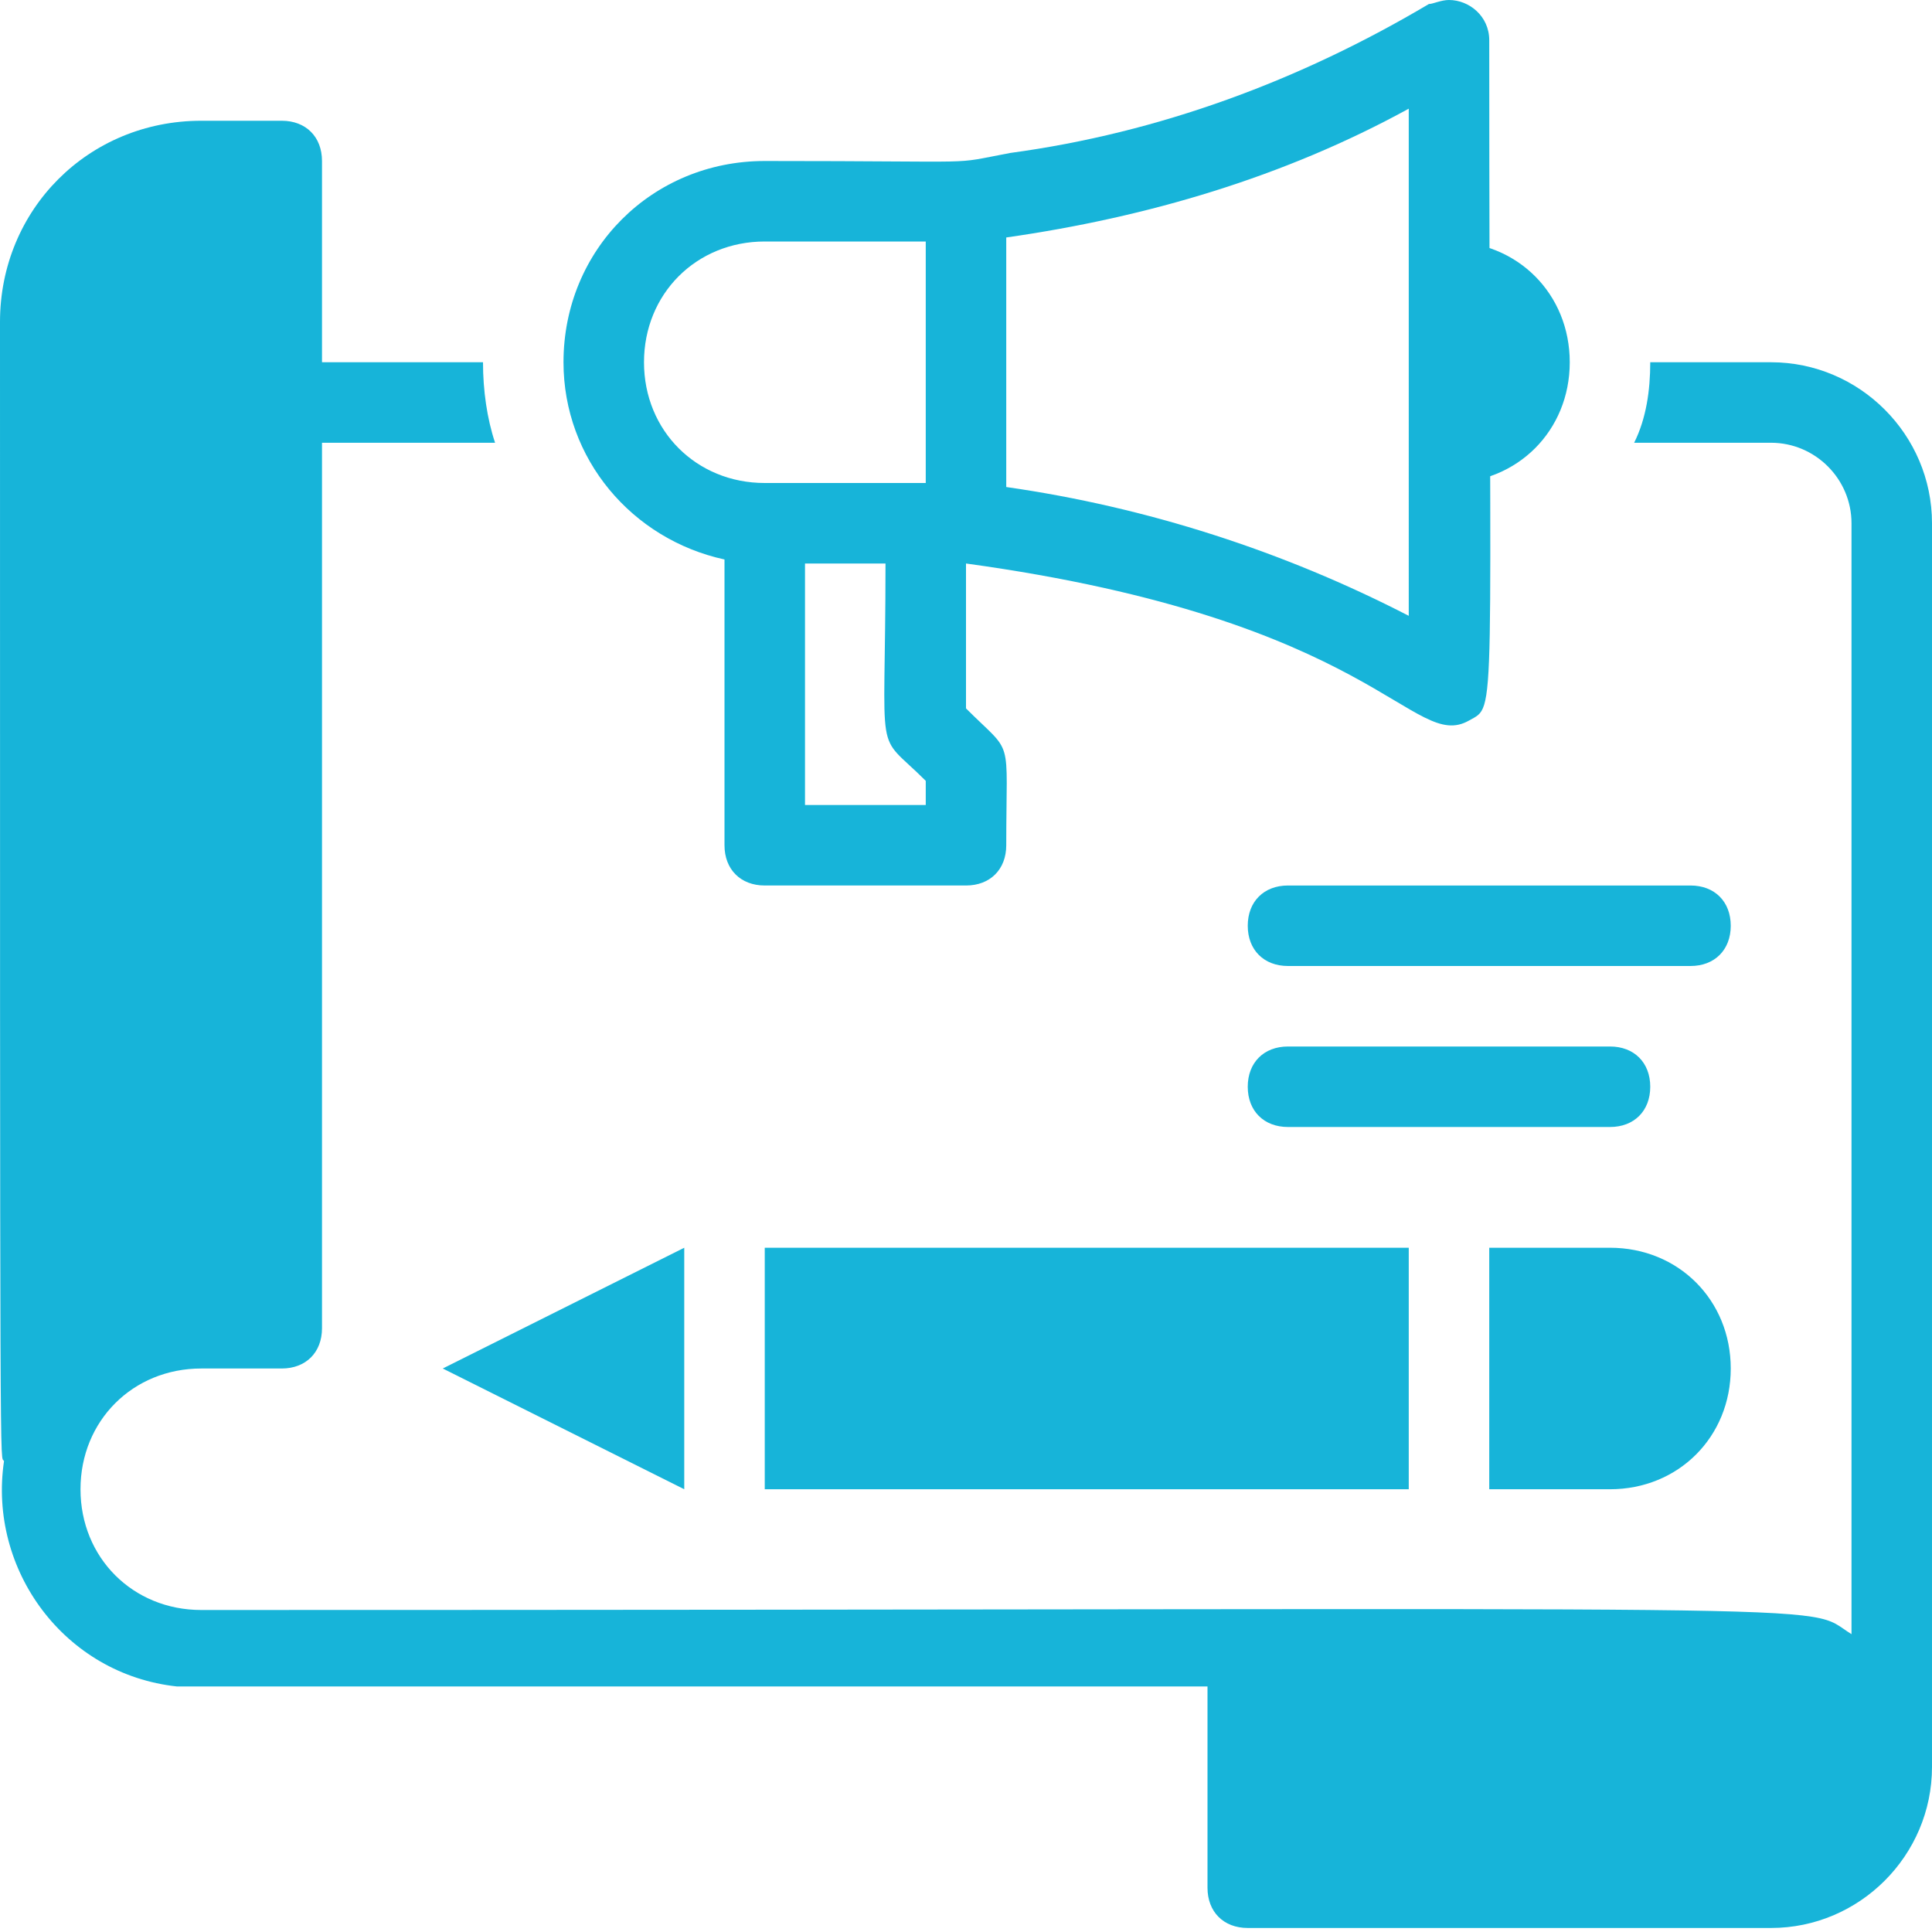 <?xml version="1.0" encoding="utf-8"?>
<!-- Generator: Adobe Illustrator 26.3.1, SVG Export Plug-In . SVG Version: 6.00 Build 0)  -->
<svg version="1.1" id="Layer_1" xmlns="http://www.w3.org/2000/svg" xmlns:xlink="http://www.w3.org/1999/xlink" x="0px" y="0px"
	 viewBox="0 0 48 48" style="enable-background:new 0 0 48 48;" xml:space="preserve">
<style type="text/css">
	.st0{fill:#17B4D9;}
</style>
<g id="Marketing_Script">
	<path class="st0" d="M36,12V6c1.7,0,3,1.3,3,3S37.7,12,36,12z"/>
	<path class="st0" d="M35.5,0.1c-3.2,1.9-6.7,3.2-10.4,3.7C23.5,4.1,24.7,4,19,4c-2.8,0-5,2.2-5,5c0,2.4,1.7,4.4,4,4.9V21
		c0,0.6,0.4,1,1,1h5c0.6,0,1-0.4,1-1c0-2.8,0.2-2.2-1-3.4V14c10.2,1.4,11.1,4.7,12.5,3.9C37.2,17.5,37,18.2,37,1c0-0.6-0.5-1-1-1
		C35.8,0,35.6,0.1,35.5,0.1z M16,9c0-1.7,1.3-3,3-3h4v6h-4C17.3,12,16,10.7,16,9z M23,20h-3v-6h2c0,5.1-0.3,4.1,1,5.4V20z M35,15.3
		c-3.1-1.6-6.5-2.7-10-3.2V5.9c3.5-0.5,6.9-1.5,10-3.2V15.3z"/>
	<path class="st0" d="M44,9h-3c0,0.7-0.1,1.4-0.4,2H44c1.1,0,2,0.9,2,2v27.6C44.7,39.8,47.5,40,5,40c-1.7,0-3-1.3-3-3s1.3-3,3-3h2
		c0.6,0,1-0.4,1-1V11h4.3C12.1,10.4,12,9.7,12,9H8V4c0-0.6-0.4-1-1-1H5C2.2,3,0,5.2,0,8c0,30,0,28.1,0.1,28.3
		c-0.4,2.7,1.5,5.3,4.3,5.6c0.2,0,0.4,0,0.6,0h25v5c0,0.6,0.4,1,1,1h13c2.2,0,4-1.8,4-4V13C48,10.8,46.2,9,44,9z"/>
	<path class="st0" d="M42,24H32c-0.6,0-1-0.4-1-1s0.4-1,1-1h10c0.6,0,1,0.4,1,1S42.6,24,42,24z"/>
	<path class="st0" d="M40,28h-8c-0.6,0-1-0.4-1-1s0.4-1,1-1h8c0.6,0,1,0.4,1,1S40.6,28,40,28z"/>
	<rect x="19" y="31" class="st0" width="16" height="6"/>
	<polygon class="st0" points="11,34 17,37 17,31 	"/>
	<path class="st0" d="M43,34c0-1.7-1.3-3-3-3h-3v6h3C41.7,37,43,35.7,43,34z"/>
</g>
</svg>
